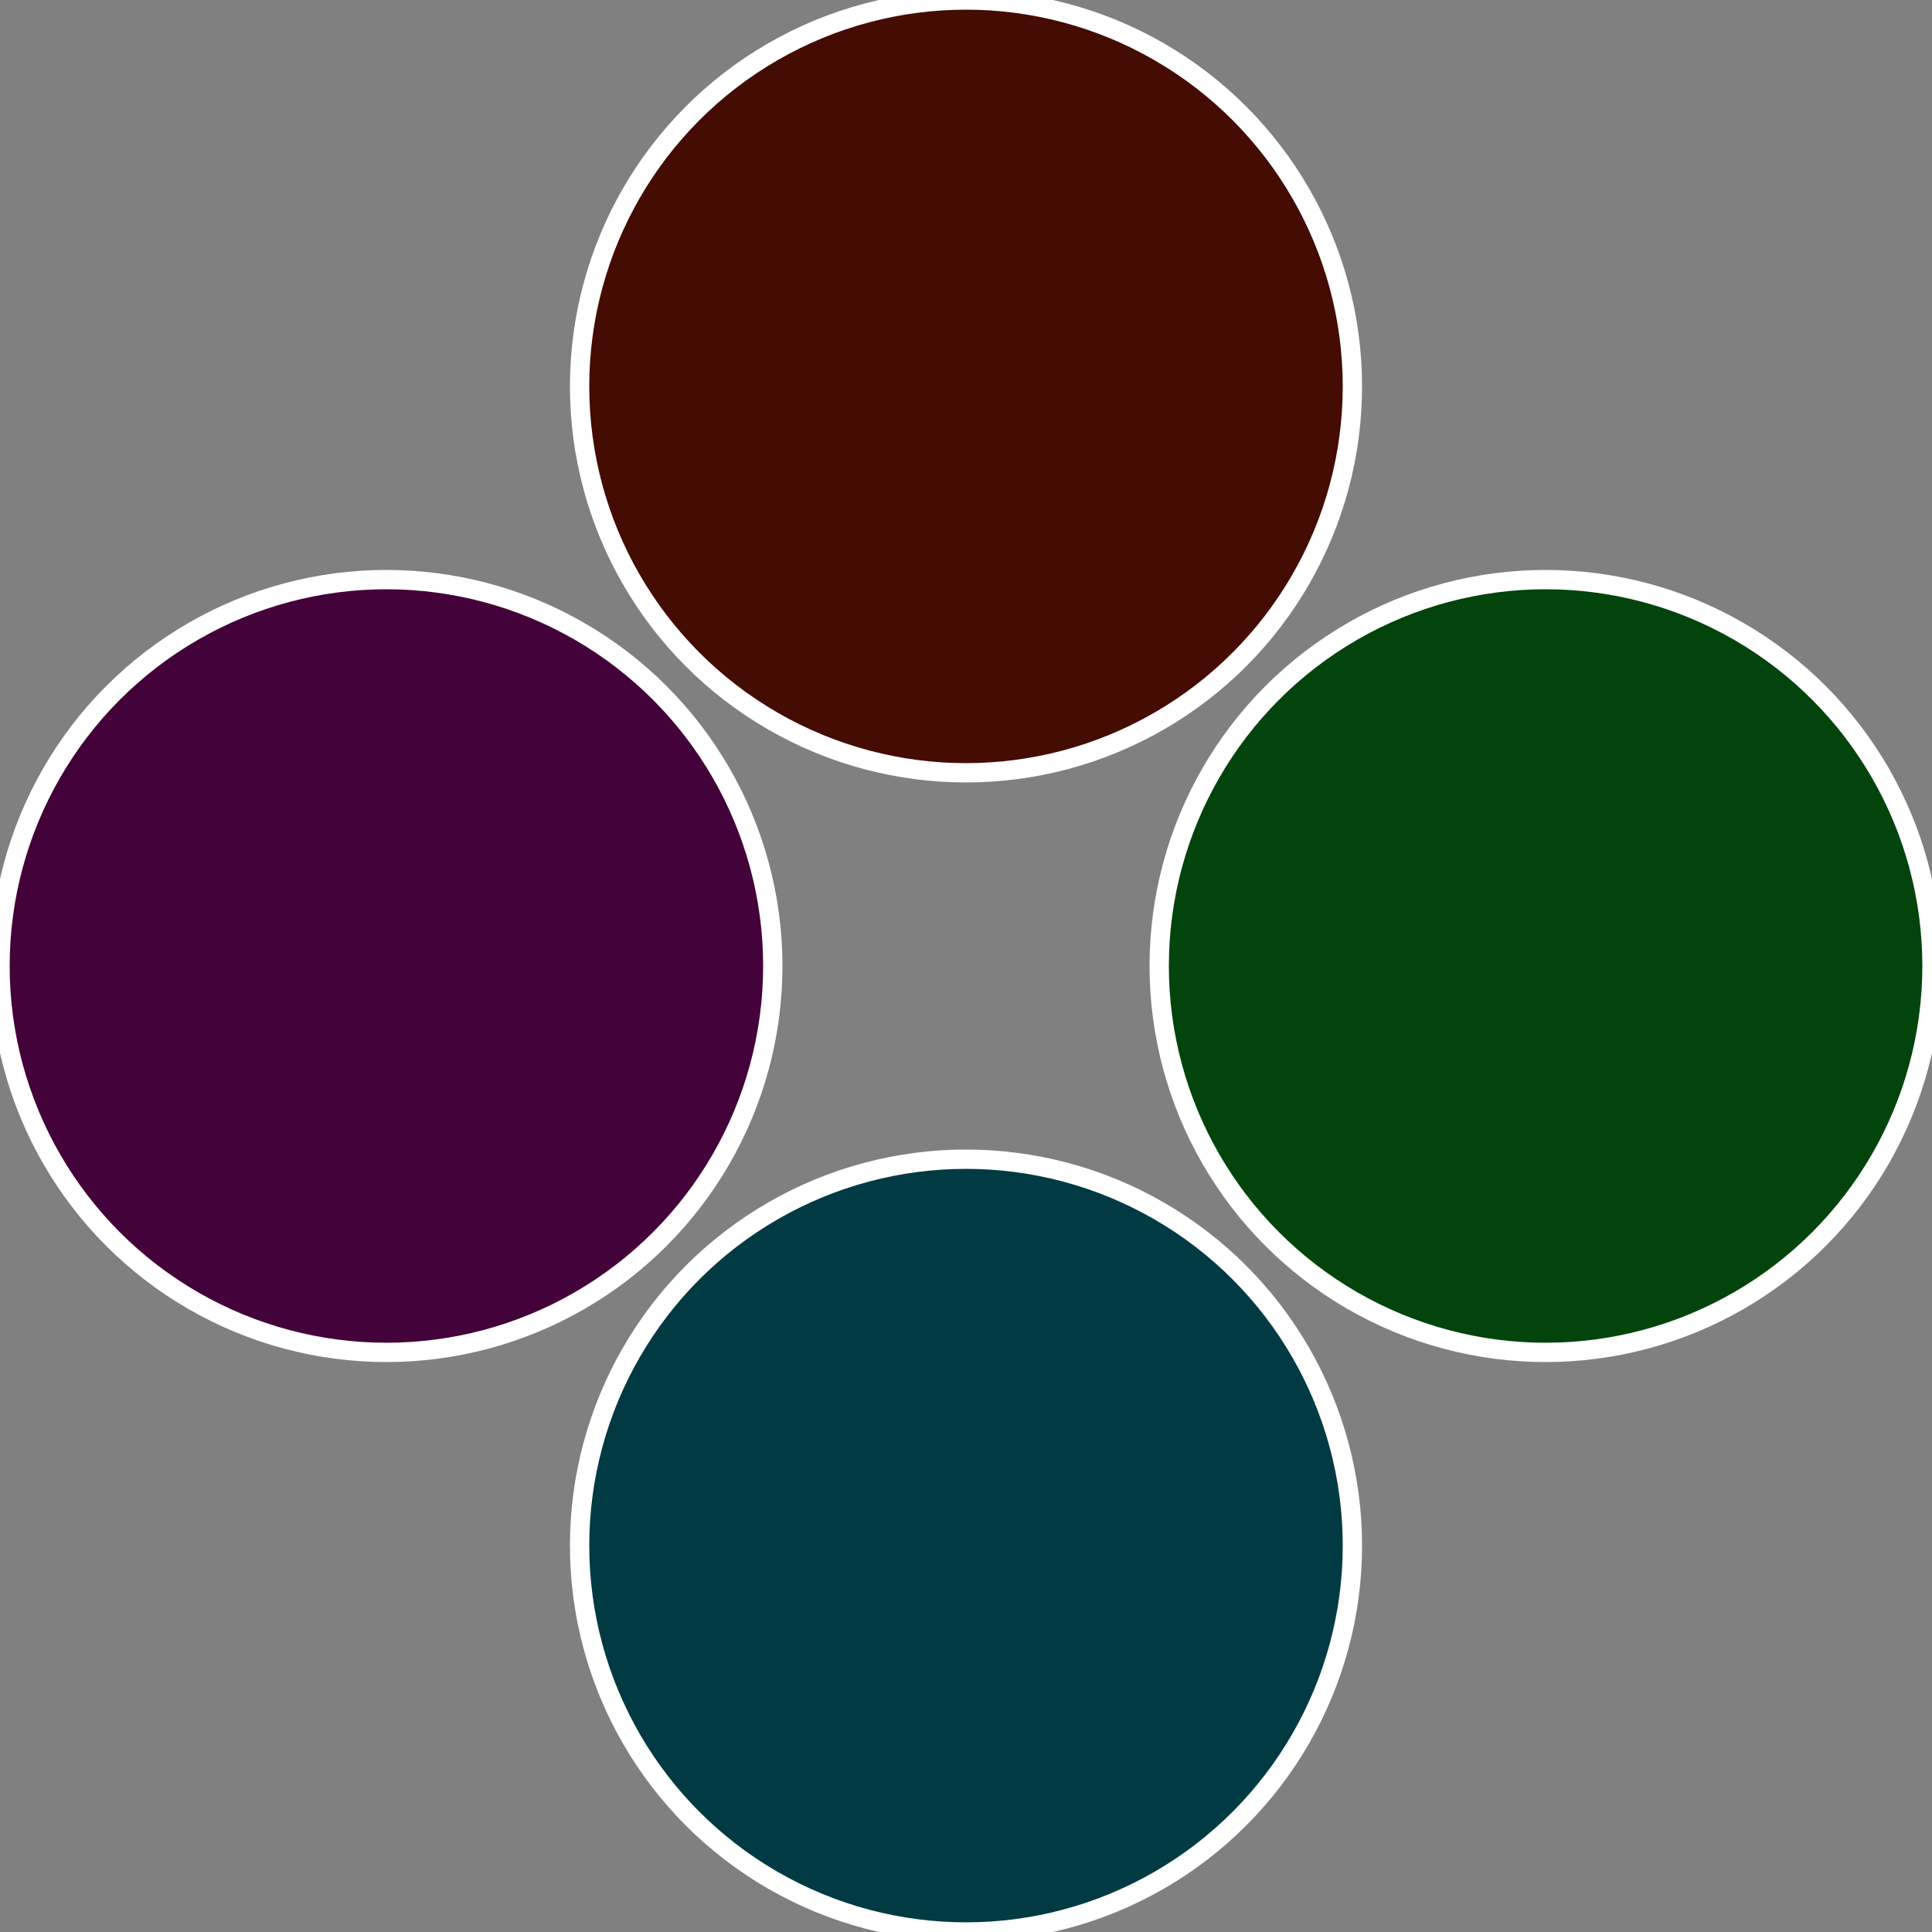 <?xml version="1.0" standalone="no"?>
<svg width="500" height="500" viewBox="-1 -1 2 2" xmlns="http://www.w3.org/2000/svg">
 
                <rect x="-1" y="-1" width="2" height="2" fill="#808080" stroke="none"/>
 
                <circle cx="0.6" cy="0" r="0.4" fill="#02440c" stroke="#fff" stroke-width="1%" />
             
                <circle cx="3.6739403974421E-17" cy="0.6" r="0.4" fill="#023a44" stroke="#fff" stroke-width="1%" />
             
                <circle cx="-0.6" cy="7.3478807948841E-17" r="0.4" fill="#44023a" stroke="#fff" stroke-width="1%" />
             
                <circle cx="-1.1021821192326E-16" cy="-0.6" r="0.4" fill="#440c02" stroke="#fff" stroke-width="1%" />
            </svg>
